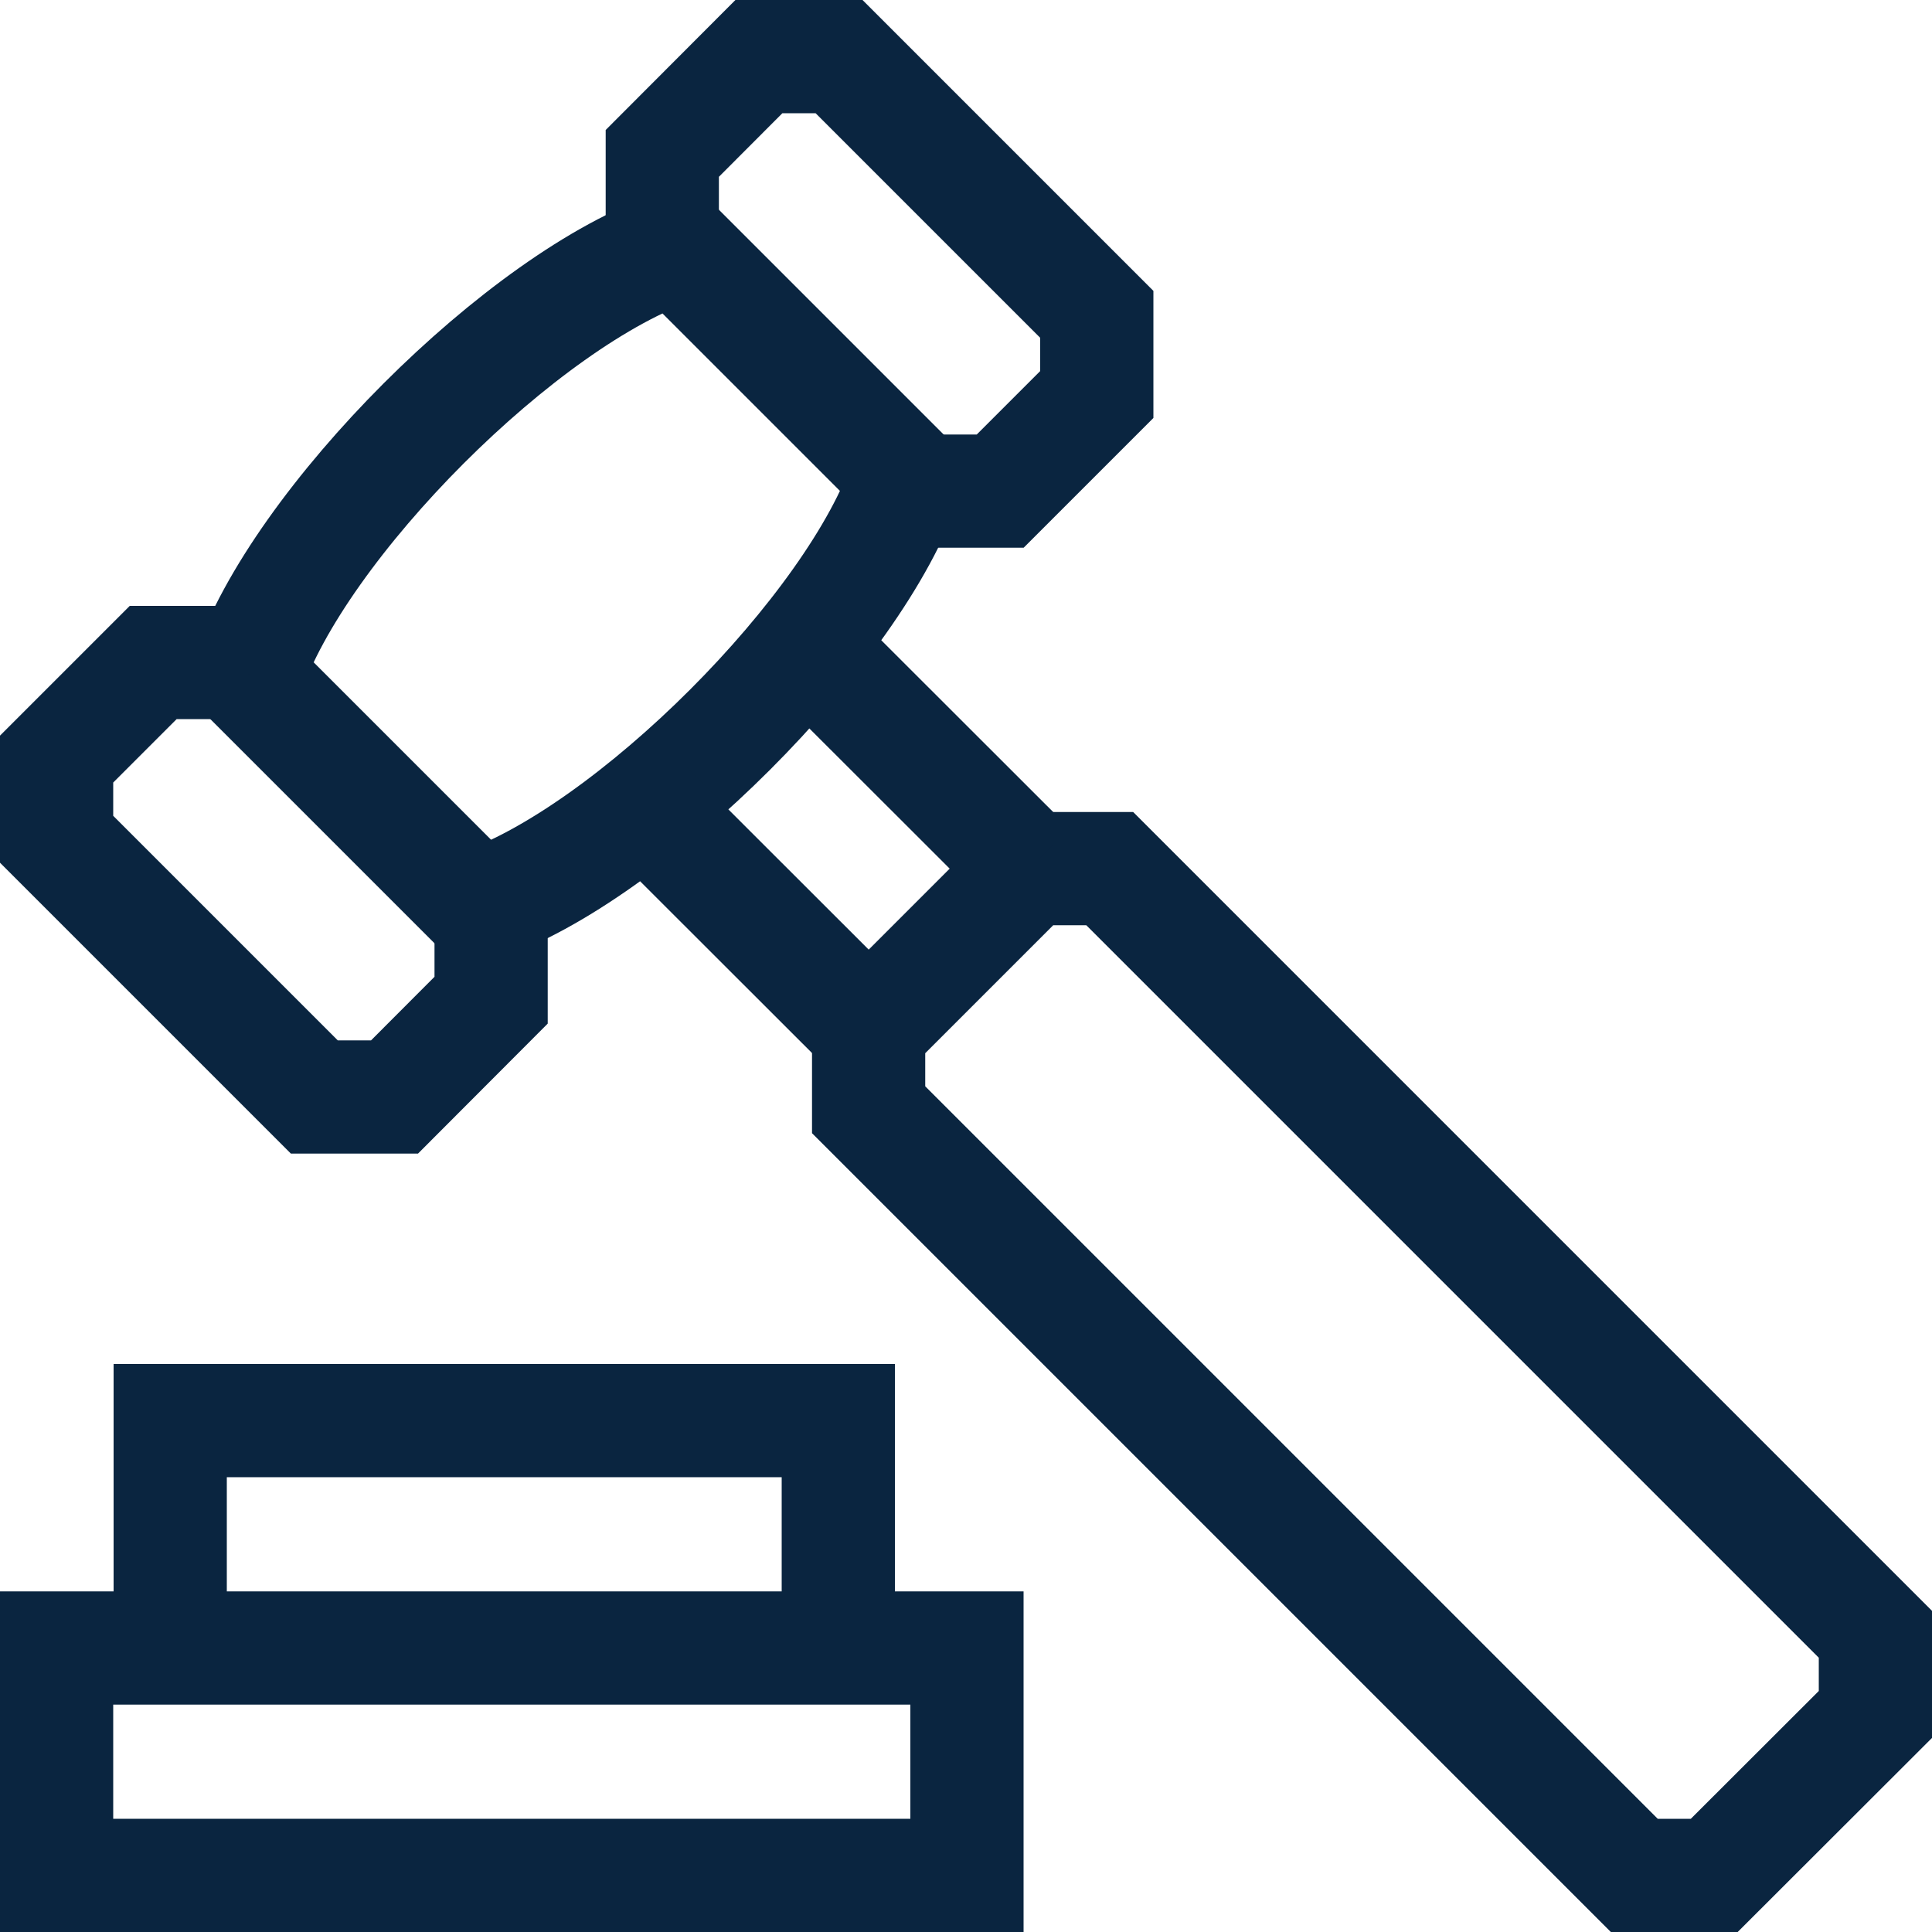 <svg width="10" height="10" viewBox="0 0 10 10" fill="none" xmlns="http://www.w3.org/2000/svg">
<g clip-path="url(#clip0_39613_103025)">
<path d="M2.472 4.691C3.257 4.429 4.43 3.257 4.692 2.471L3.499 1.278C2.713 1.54 1.541 2.713 1.279 3.498L2.472 4.691Z" stroke="#0A2540" stroke-width="0.586" stroke-miterlimit="10"/>
<path d="M3.499 1.279L3.428 1.208C3.428 1.046 3.428 0.955 3.428 0.794L3.928 0.293C4.09 0.293 4.181 0.293 4.343 0.293L5.677 1.627C5.677 1.789 5.677 1.88 5.677 2.042L5.177 2.542C5.015 2.542 4.924 2.542 4.762 2.542L4.691 2.472" stroke="#0A2540" stroke-width="0.586" stroke-miterlimit="10"/>
<path d="M1.279 3.499L1.208 3.429C1.046 3.429 0.955 3.429 0.793 3.429L0.293 3.929C0.293 4.091 0.293 4.182 0.293 4.344L1.627 5.678C1.789 5.678 1.88 5.678 2.042 5.678L2.542 5.177C2.542 5.016 2.542 4.925 2.542 4.763L2.471 4.692" stroke="#0A2540" stroke-width="0.586" stroke-miterlimit="10"/>
<path d="M9.707 8.459C9.707 8.621 9.707 8.712 9.707 8.874L8.873 9.707C8.711 9.707 8.621 9.707 8.459 9.707L4.496 5.744C4.496 5.582 4.496 5.492 4.496 5.33L5.33 4.496C5.491 4.496 5.582 4.496 5.744 4.496L9.707 8.459Z" stroke="#0A2540" stroke-width="0.586" stroke-miterlimit="10"/>
<path d="M5.33 4.496L4.179 3.346" stroke="#0A2540" stroke-width="0.586" stroke-miterlimit="10"/>
<path d="M4.496 5.329L3.345 4.179" stroke="#0A2540" stroke-width="0.586" stroke-miterlimit="10"/>
<path d="M4.339 8.529V7.353H0.881V8.529" stroke="#0A2540" stroke-width="0.586" stroke-miterlimit="10"/>
<path d="M0.293 8.53H5.005V9.707H0.293V8.53Z" stroke="#0A2540" stroke-width="0.586" stroke-miterlimit="10"/>
</g>
<defs>
<clipPath id="clip0_39613_103025">
<rect width="10" height="10" fill="white" transform="matrix(-1 0 0 1 10 0)"/>
</clipPath>
</defs>
</svg>

